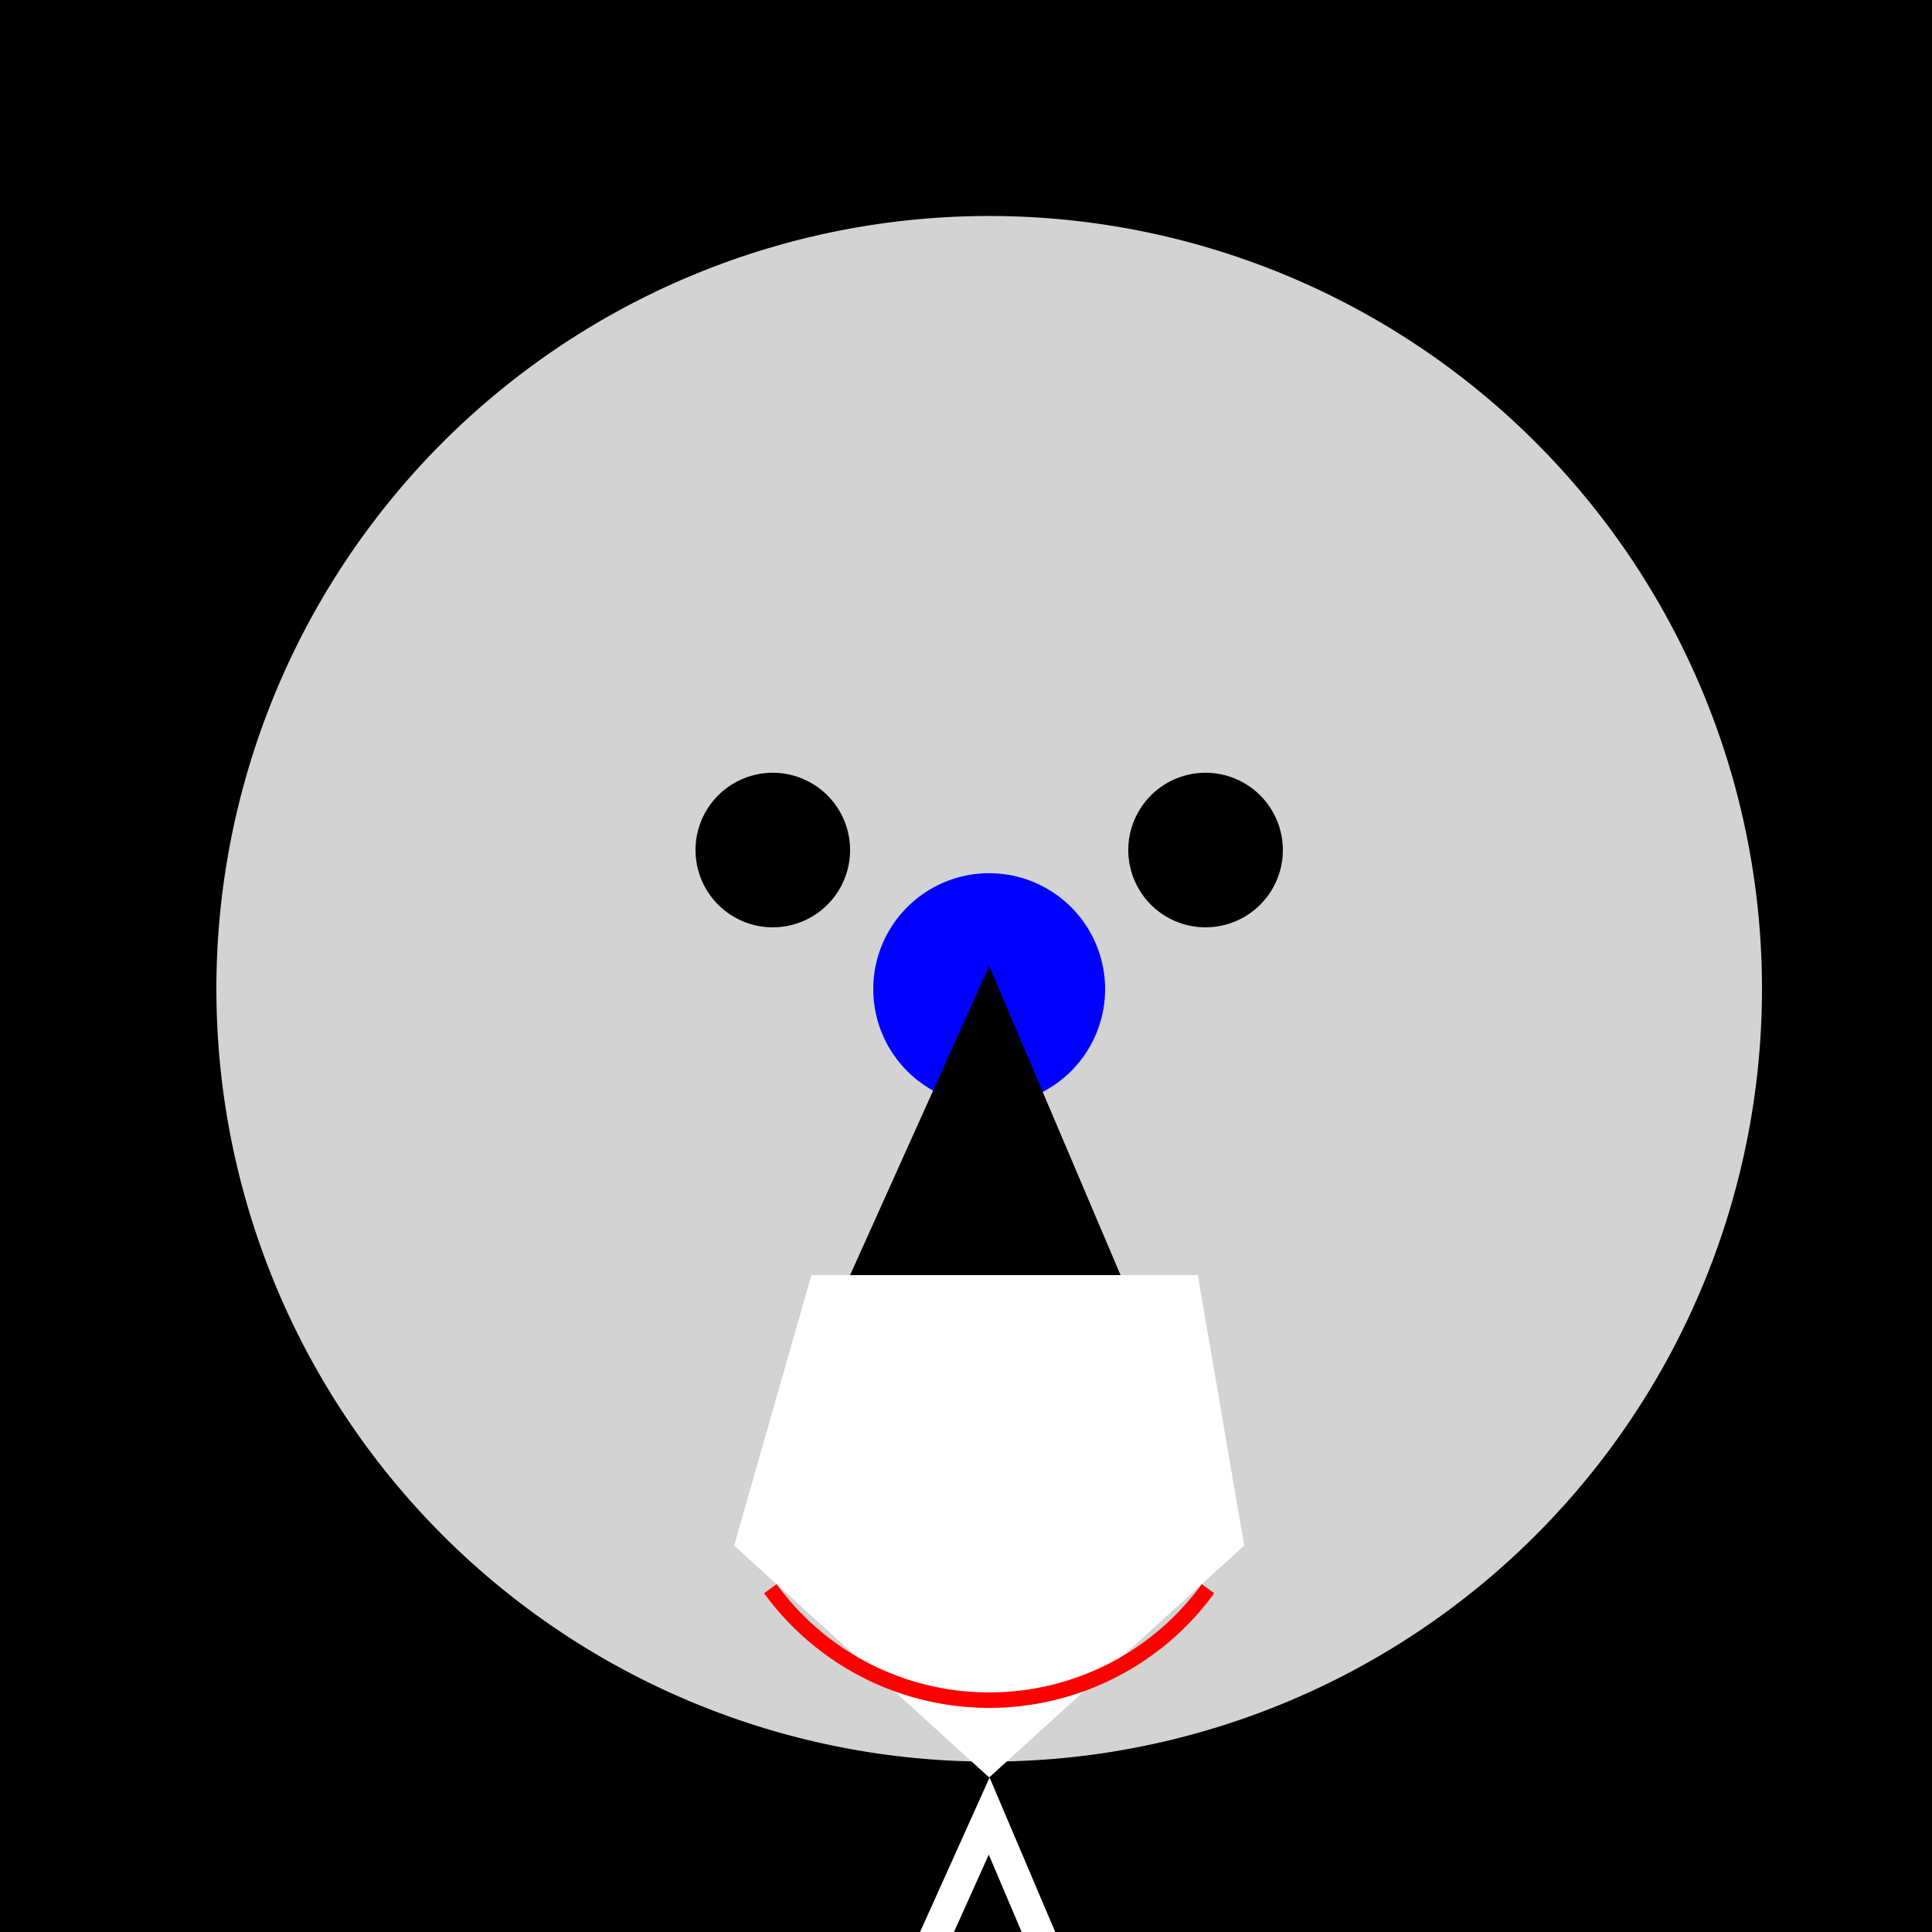 <!--

Generated by DrawGPT.
Free, open source, AI generated images in SVG, PNG, and HTML Canvas format.
https://drawgpt.ai

Created: 2023-09-26T21:39:05.875Z
Link: https://drawgpt.ai/prompt/63879/

-->
<svg xmlns="http://www.w3.org/2000/svg" xmlns:xlink="http://www.w3.org/1999/xlink" width="500" height="500"><defs/><g><rect fill="black" stroke="none" x="0" y="0" width="512" height="512"/><path fill="lightgrey" stroke="none" paint-order="stroke fill markers" d=" M 456 256 A 200 200 0 1 1 456 255.8"/><path fill="blue" stroke="none" paint-order="stroke fill markers" d=" M 286 256 A 30 30 0 1 1 286 255.97"/><path fill="black" stroke="none" paint-order="stroke fill markers" d=" M 220 220 A 20 20 0 1 1 220 219.98"/><path fill="black" stroke="none" paint-order="stroke fill markers" d=" M 332 220 A 20 20 0 1 1 332 219.98"/><path fill="black" stroke="none" paint-order="stroke fill markers" d=" M 256 250 L 220 330 L 290 330 Z"/><path fill="white" stroke="none" paint-order="stroke fill markers" d=" M 210 330 L 190 400 L 256 460 L 322 400 L 310 330 Z"/><path fill="none" stroke="red" paint-order="fill stroke markers" d=" M 312.631 411.145 A 70 70 0 0 1 199.369 411.145" stroke-miterlimit="10" stroke-width="4" stroke-dasharray=""/><path fill="none" stroke="white" paint-order="fill stroke markers" d=" M 256 470 L 220 550 L 256 580 L 290 550 Z" stroke-miterlimit="10" stroke-width="8" stroke-dasharray=""/></g></svg>